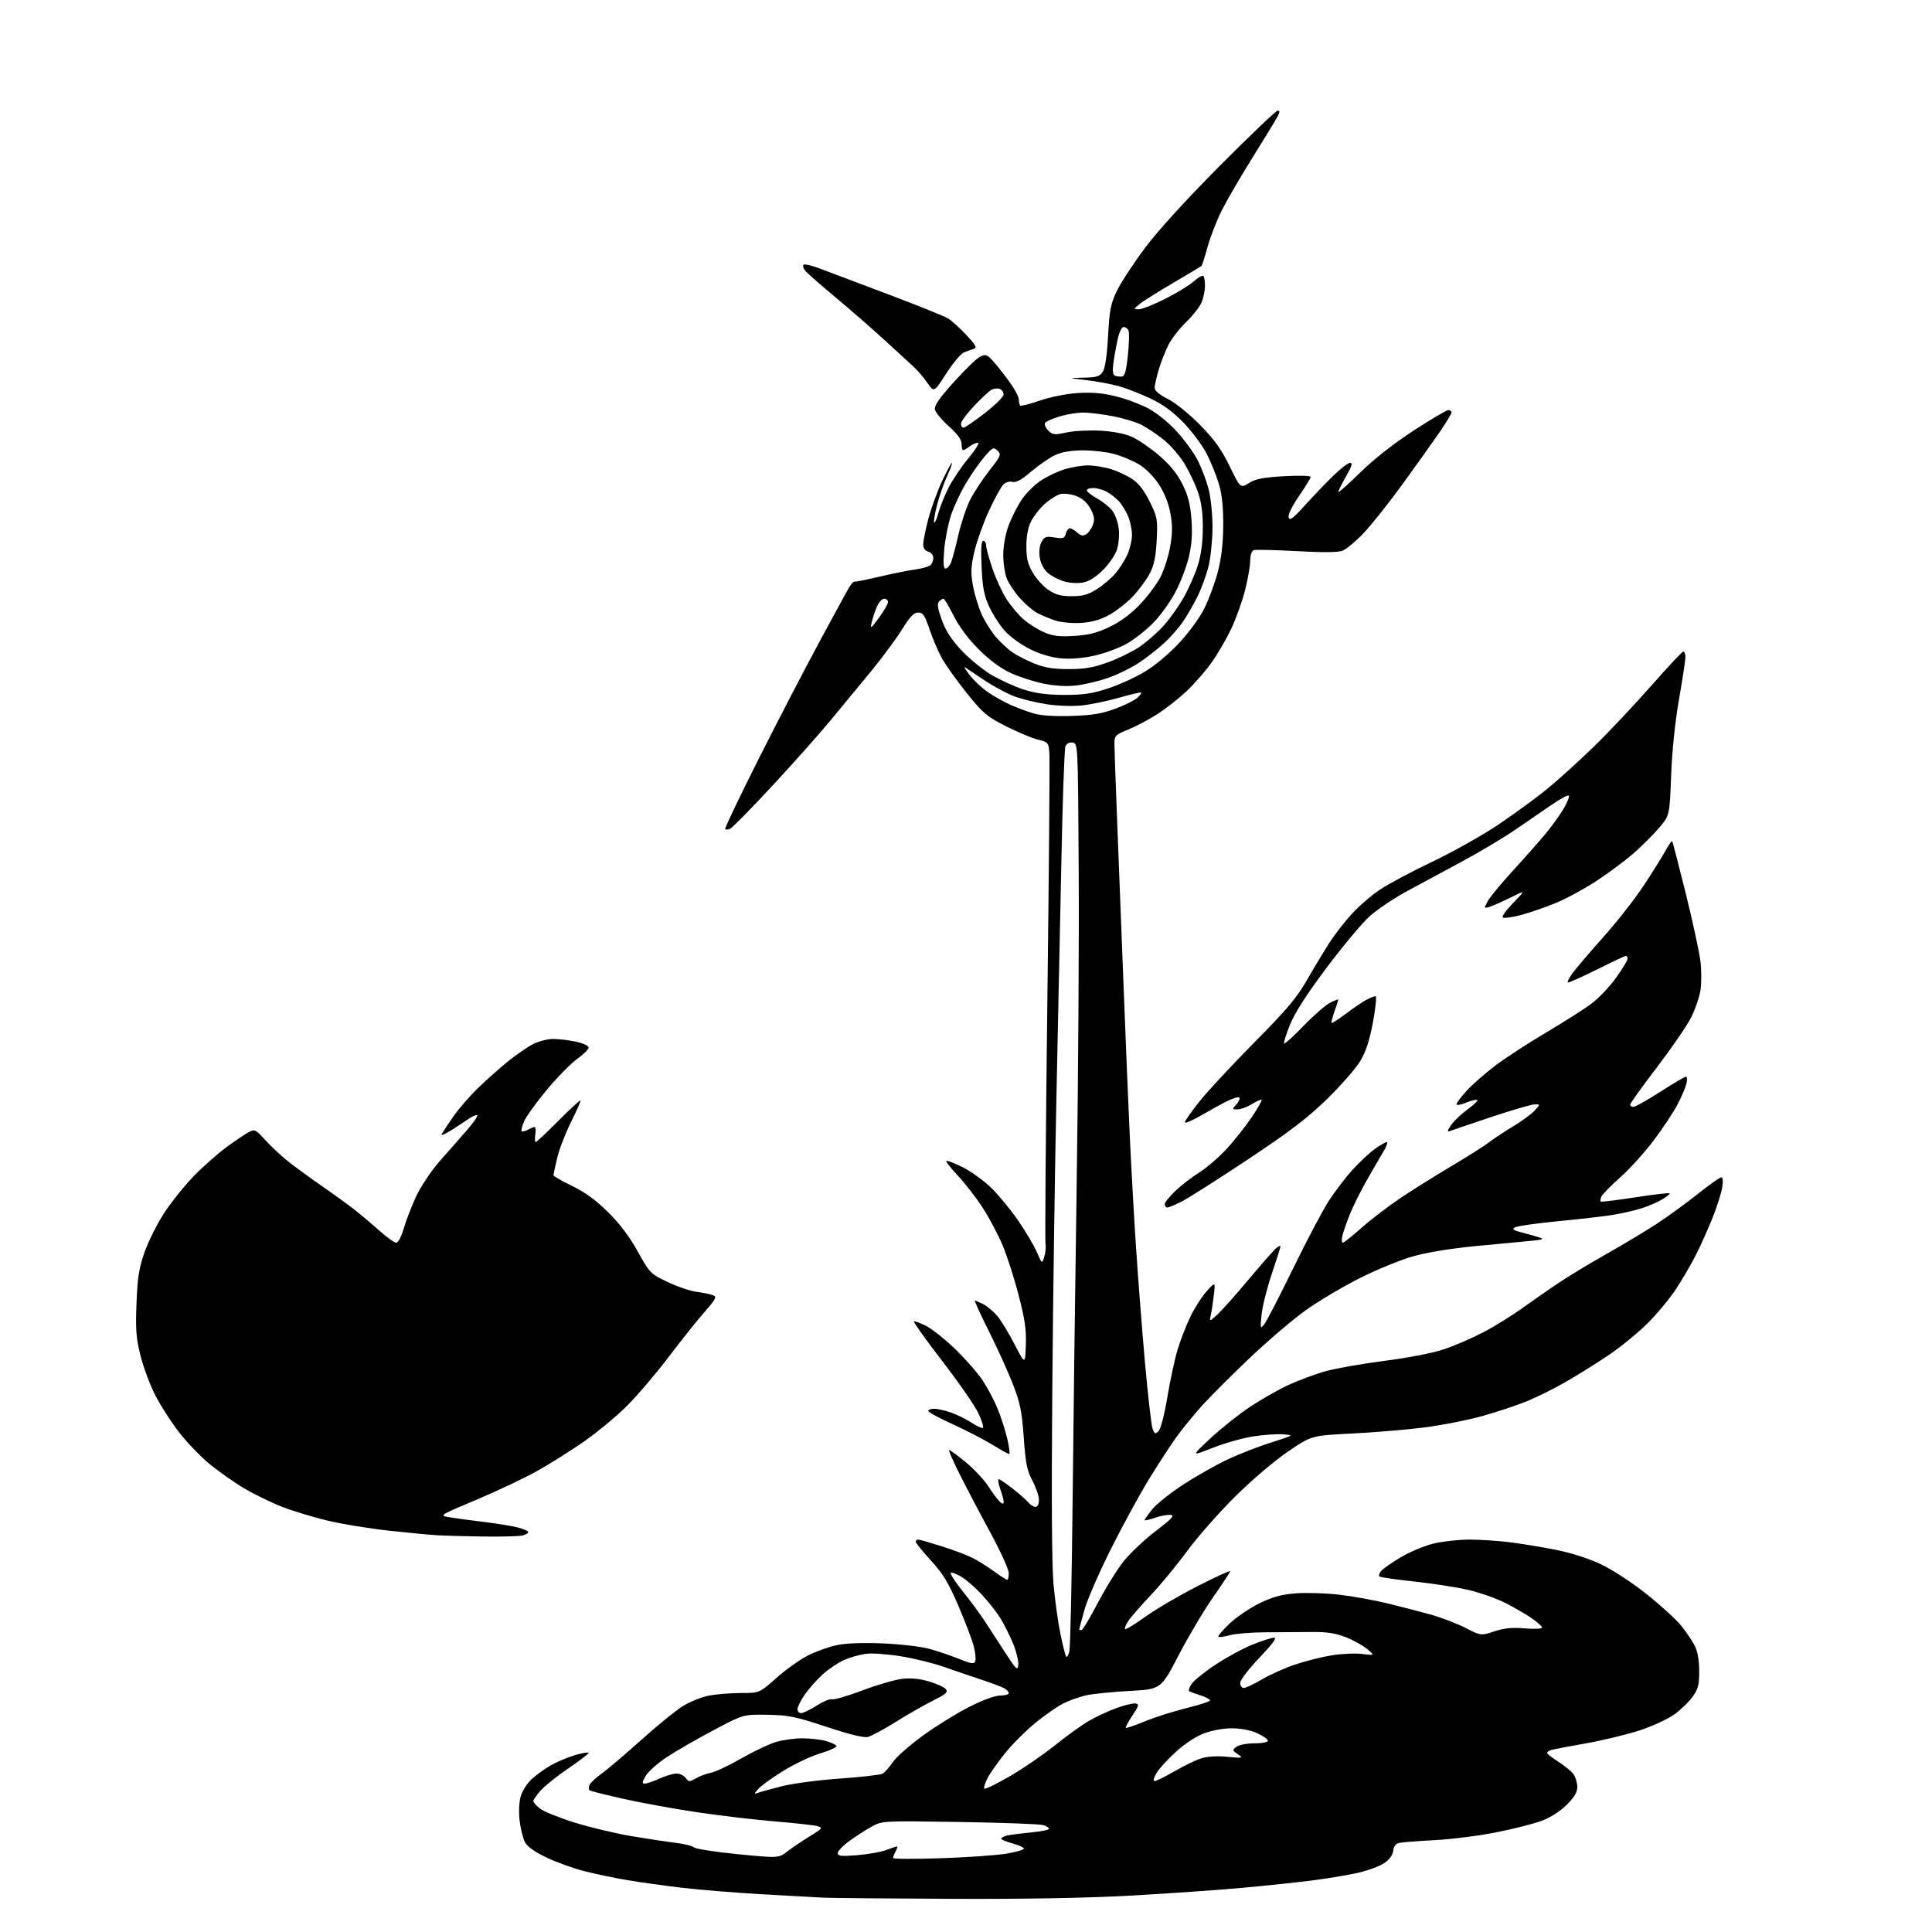 <?xml version="1.0" encoding="UTF-8" standalone="no"?>
<svg 
  version="1.1" 
  xmlns="http://www.w3.org/2000/svg" 
  xmlns:xlink="http://www.w3.org/1999/xlink" 
  xmlns:svg="http://www.w3.org/2000/svg"
  xmlns:rdf="http://www.w3.org/1999/02/22-rdf-syntax-ns#"
  xmlns:cc="http://creativecommons.org/ns#"
  xmlns:dc="http://purl.org/dc/elements/1.1/"
  viewBox="0 0 768 768"
  width="768"
  height="768"
>
<style>svg {background-color: white; }</style>"
<path stroke="none" fill="black" fill-rule="evenodd" d="M378.00,754.81C352.98,754.71 330.02,754.50 327.00,754.34C323.98,754.18 312.95,753.57 302.50,752.97C292.05,752.37 277.88,751.22 271.00,750.40C264.12,749.59 254.45,748.24 249.50,747.40C244.55,746.57 236.90,744.98 232.50,743.87C228.10,742.77 221.24,740.30 217.26,738.40C212.40,736.07 209.56,734.04 208.64,732.22C207.88,730.72 206.94,726.95 206.57,723.83C206.18,720.64 206.33,716.48 206.92,714.30C207.49,712.17 209.43,709.04 211.23,707.35C213.03,705.65 216.53,703.12 219.00,701.72C221.47,700.32 225.86,698.48 228.75,697.64C231.64,696.80 233.99,696.42 233.98,696.80C233.97,697.19 230.32,699.98 225.87,703.00C221.42,706.02 216.48,709.98 214.89,711.78C213.30,713.59 212.00,715.47 212.00,715.96C212.00,716.45 213.20,717.80 214.66,718.95C216.13,720.10 222.32,722.60 228.41,724.50C234.51,726.40 244.68,728.82 251.00,729.89C257.32,730.96 265.20,732.15 268.50,732.54C271.80,732.93 275.13,733.75 275.89,734.37C276.66,734.99 284.53,736.21 293.39,737.08C309.50,738.65 309.50,738.65 313.00,735.96C314.93,734.47 318.94,731.77 321.92,729.94C327.01,726.82 327.19,726.57 324.92,725.92C323.59,725.54 316.08,724.70 308.24,724.06C300.40,723.41 286.62,721.80 277.62,720.47C268.62,719.15 255.32,716.74 248.05,715.12C240.79,713.51 234.61,711.94 234.30,711.64C234.00,711.33 234.01,710.41 234.33,709.58C234.65,708.76 236.84,706.69 239.20,704.99C241.57,703.29 248.61,697.31 254.85,691.70C261.09,686.09 268.52,680.04 271.35,678.26C274.18,676.49 278.92,674.57 281.89,674.01C284.85,673.46 290.57,673.00 294.59,673.00C301.90,673.00 301.90,673.00 308.70,666.96C312.44,663.64 318.10,659.61 321.28,658.02C324.46,656.43 329.63,654.59 332.78,653.94C336.38,653.19 343.13,652.95 351.00,653.28C357.88,653.57 366.17,654.55 369.44,655.44C372.70,656.34 378.02,658.14 381.25,659.45C386.11,661.41 387.23,661.57 387.68,660.39C387.98,659.61 387.72,656.94 387.10,654.47C386.47,651.99 383.73,644.77 381.00,638.41C376.99,629.06 374.90,625.60 370.02,620.28C366.71,616.67 364.00,613.33 364.00,612.86C364.00,612.38 364.43,612.00 364.95,612.00C365.47,612.00 369.63,613.18 374.20,614.62C378.76,616.05 384.30,618.14 386.50,619.24C388.70,620.35 392.59,622.77 395.13,624.63C397.68,626.48 400.05,628.00 400.38,628.00C400.72,628.00 401.00,626.80 401.00,625.34C401.00,623.88 397.67,616.57 393.61,609.09C389.55,601.62 384.12,591.29 381.55,586.15C378.98,581.00 377.04,576.63 377.24,576.43C377.43,576.23 380.36,578.33 383.73,581.10C387.11,583.86 391.28,588.31 392.99,590.99C394.71,593.66 396.76,596.39 397.55,597.05C398.70,597.99 398.99,597.96 398.96,596.87C398.93,596.12 398.31,593.81 397.57,591.75C396.84,589.69 396.59,588.00 397.03,588.00C397.46,588.00 400.00,589.73 402.66,591.83C405.32,593.94 408.12,596.42 408.87,597.33C409.63,598.25 410.86,599.00 411.62,599.00C412.46,599.00 413.00,597.92 413.00,596.24C413.00,594.73 411.84,591.30 410.42,588.63C408.26,584.58 407.69,581.74 406.96,571.46C406.23,561.13 405.54,557.73 402.68,550.32C400.80,545.47 396.50,535.99 393.13,529.25C389.75,522.51 387.24,517.00 387.54,517.00C387.85,517.00 389.37,517.66 390.93,518.46C392.49,519.27 394.97,521.37 396.45,523.12C397.93,524.88 401.02,529.96 403.32,534.41C407.50,542.50 407.50,542.50 407.79,534.76C408.02,528.62 407.42,524.47 404.90,514.76C403.15,508.02 400.28,499.10 398.53,494.95C396.78,490.79 393.22,484.10 390.62,480.07C388.01,476.05 383.59,470.33 380.79,467.37C377.98,464.40 375.91,461.76 376.18,461.49C376.45,461.22 379.42,462.37 382.77,464.04C386.13,465.72 391.27,469.45 394.19,472.34C397.11,475.22 401.86,481.01 404.75,485.20C407.63,489.39 410.95,494.99 412.12,497.66C414.25,502.50 414.25,502.50 415.14,499.50C415.63,497.85 415.83,495.60 415.60,494.50C415.37,493.40 415.70,450.04 416.34,398.16C416.98,346.27 417.34,301.83 417.15,299.42C416.81,295.18 416.65,294.99 412.65,294.03C410.37,293.48 404.68,291.10 400.00,288.75C392.29,284.85 390.83,283.63 384.28,275.48C380.31,270.54 375.85,264.28 374.37,261.56C372.88,258.84 370.67,253.66 369.46,250.06C367.61,244.57 366.88,243.50 364.99,243.50C363.28,243.50 361.72,245.13 358.61,250.14C356.35,253.80 350.90,261.18 346.50,266.54C342.10,271.90 334.73,280.84 330.13,286.39C325.53,291.95 314.98,303.80 306.70,312.71C298.41,321.63 290.98,329.18 290.17,329.49C289.37,329.80 288.51,329.84 288.26,329.59C288.00,329.34 293.74,317.29 301.01,302.81C308.28,288.34 319.19,267.27 325.27,256.00C331.35,244.72 336.93,234.49 337.68,233.26C338.43,232.02 339.37,231.10 339.77,231.20C340.17,231.30 344.55,230.43 349.50,229.26C354.45,228.09 360.75,226.82 363.50,226.44C366.25,226.06 369.06,225.30 369.75,224.75C370.44,224.20 371.00,222.87 371.00,221.78C371.00,220.65 370.15,219.59 369.00,219.29C367.70,218.95 367.00,217.93 367.00,216.36C367.00,215.04 367.92,210.48 369.04,206.23C370.17,201.98 372.62,195.24 374.49,191.25C376.37,187.26 378.12,184.00 378.40,184.00C378.67,184.00 377.81,186.36 376.49,189.25C375.17,192.14 373.35,197.35 372.46,200.84C371.57,204.32 371.07,207.40 371.35,207.69C371.64,207.97 372.39,206.26 373.03,203.88C373.67,201.50 375.49,196.99 377.07,193.86C378.65,190.74 382.22,185.44 385.01,182.09C387.79,178.74 389.47,176.00 388.73,176.00C387.99,176.00 386.51,176.66 385.44,177.47C384.37,178.28 383.22,178.95 382.88,178.97C382.53,178.99 382.25,177.88 382.25,176.52C382.25,174.80 380.70,172.64 377.25,169.53C374.49,167.06 371.99,164.09 371.69,162.93C371.27,161.32 373.02,158.73 379.21,151.83C383.64,146.88 388.39,142.32 389.75,141.70C391.98,140.69 392.53,140.93 395.36,144.23C397.09,146.24 399.96,149.95 401.75,152.46C403.54,154.98 405.00,157.85 405.00,158.85C405.00,159.85 405.25,160.91 405.55,161.22C405.85,161.52 409.32,160.64 413.26,159.27C417.30,157.87 423.82,156.55 428.19,156.25C433.71,155.87 438.05,156.22 443.23,157.46C447.23,158.42 453.12,160.59 456.33,162.28C459.78,164.11 464.46,167.89 467.83,171.57C470.95,174.98 474.71,180.19 476.20,183.14C477.68,186.09 479.60,191.18 480.45,194.46C481.31,197.75 481.99,204.47 481.99,209.46C481.98,214.43 481.30,221.34 480.48,224.81C479.66,228.28 477.67,233.79 476.06,237.05C474.44,240.30 471.79,244.90 470.17,247.26C468.54,249.62 465.20,253.41 462.73,255.68C460.26,257.96 455.77,261.46 452.76,263.46C449.75,265.46 444.20,268.17 440.43,269.49C436.65,270.81 430.85,272.17 427.53,272.52C423.68,272.93 418.97,272.62 414.50,271.68C410.65,270.87 404.80,268.95 401.50,267.40C397.67,265.61 393.14,262.23 388.98,258.05C384.88,253.94 381.20,248.99 379.08,244.75C377.22,241.04 375.41,238.00 375.05,238.00C374.69,238.00 373.90,238.50 373.28,239.12C372.46,239.94 372.74,241.84 374.33,246.33C375.87,250.65 378.14,254.19 382.13,258.46C385.23,261.78 390.63,266.20 394.13,268.28C397.63,270.35 403.43,272.99 407.00,274.13C411.64,275.61 416.22,276.21 423.00,276.24C430.53,276.26 434.12,275.74 440.28,273.73C444.56,272.34 451.14,269.36 454.90,267.13C458.93,264.73 464.60,260.01 468.69,255.63C472.72,251.30 476.97,245.47 478.83,241.69C480.59,238.11 482.96,231.66 484.10,227.34C485.52,221.96 486.19,216.20 486.25,209.00C486.30,201.74 485.78,196.66 484.58,192.55C483.62,189.28 481.46,183.90 479.79,180.59C478.12,177.28 474.01,171.71 470.65,168.21C466.35,163.74 462.47,160.86 457.52,158.51C453.66,156.66 448.02,154.44 444.98,153.57C441.94,152.70 436.09,151.60 431.98,151.13C424.50,150.26 424.50,150.26 430.73,150.13C436.01,150.02 437.17,149.66 438.39,147.75C439.31,146.31 440.06,141.20 440.48,133.50C441.05,123.06 441.52,120.72 444.05,115.50C445.66,112.20 450.67,104.55 455.20,98.50C460.34,91.63 471.54,79.34 485.05,65.75C496.95,53.79 507.22,44.00 507.88,44.00C508.80,44.00 508.80,44.51 507.89,46.25C507.24,47.49 502.79,54.80 497.98,62.50C493.18,70.20 487.63,79.73 485.65,83.68C483.67,87.63 481.15,94.10 480.05,98.07C478.95,102.04 477.87,105.46 477.65,105.68C477.43,105.90 472.36,108.95 466.38,112.45C460.39,115.95 454.38,119.74 453.00,120.87C450.58,122.86 450.57,122.93 452.63,122.96C453.81,122.98 458.46,121.15 462.97,118.90C467.48,116.64 472.64,113.50 474.44,111.92C476.24,110.34 478.00,109.34 478.36,109.69C478.71,110.04 479.00,111.85 479.00,113.70C479.00,115.55 478.38,118.51 477.61,120.28C476.85,122.05 474.11,125.53 471.53,128.00C468.95,130.47 465.79,134.53 464.53,137.00C463.26,139.47 461.50,143.94 460.61,146.93C459.73,149.92 459.00,153.17 459.00,154.16C459.00,155.34 460.84,156.89 464.25,158.61C467.26,160.13 472.69,164.50 477.00,168.88C482.76,174.74 485.49,178.55 488.79,185.31C493.08,194.11 493.08,194.11 496.49,192.00C499.17,190.35 502.19,189.76 510.45,189.30C516.37,188.96 521.00,189.09 521.00,189.59C521.00,190.07 518.93,193.47 516.41,197.13C513.67,201.11 511.99,204.54 512.26,205.65C512.61,207.13 513.86,206.22 518.60,201.01C521.84,197.44 526.90,192.15 529.84,189.26C532.78,186.37 535.85,184.00 536.66,184.00C537.78,184.00 537.38,185.34 535.07,189.37C533.38,192.33 532.00,195.11 532.00,195.55C532.00,196.00 535.94,192.51 540.75,187.80C546.26,182.41 554.12,176.24 562.00,171.12C568.87,166.65 575.06,163.00 575.75,163.00C576.44,163.00 577.00,163.42 577.00,163.94C577.00,164.45 574.90,167.94 572.34,171.69C569.77,175.43 563.14,184.75 557.59,192.38C552.04,200.02 544.97,208.90 541.89,212.11C538.80,215.32 535.08,218.40 533.62,218.95C531.90,219.61 525.55,219.65 515.30,219.08C506.68,218.60 499.04,218.43 498.31,218.71C497.57,219.00 496.99,220.78 496.98,222.86C496.98,224.86 496.07,230.10 494.96,234.50C493.86,238.90 491.38,245.84 489.45,249.91C487.52,253.99 483.99,260.06 481.59,263.41C479.20,266.76 474.76,271.84 471.74,274.70C468.71,277.55 463.51,281.65 460.18,283.80C456.86,285.95 451.63,288.73 448.57,289.97C443.41,292.07 443.00,292.47 443.00,295.50C443.00,297.30 443.44,309.96 443.98,323.64C444.52,337.31 445.64,366.27 446.48,388.00C447.31,409.73 448.46,437.62 449.03,450.00C449.59,462.38 450.72,482.62 451.53,495.00C452.34,507.38 453.96,528.30 455.13,541.50C456.31,554.70 457.67,566.59 458.17,567.92C458.98,570.06 459.26,570.17 460.56,568.87C461.40,568.03 462.90,562.24 464.03,555.44C465.12,548.87 466.95,540.37 468.10,536.54C469.25,532.71 471.57,526.73 473.27,523.25C474.97,519.77 477.88,515.25 479.74,513.21C483.13,509.50 483.13,509.50 482.56,514.50C482.24,517.25 481.71,520.85 481.36,522.50C480.74,525.50 480.74,525.50 483.99,522.50C485.77,520.85 491.38,514.55 496.45,508.50C501.51,502.45 506.41,496.88 507.33,496.13C508.25,495.37 509.00,495.08 509.00,495.47C509.00,495.87 507.46,500.76 505.57,506.34C503.68,511.93 501.86,519.20 501.51,522.50C500.92,528.15 500.98,528.38 502.52,526.50C503.42,525.40 508.59,515.40 514.01,504.27C519.44,493.14 525.86,480.99 528.28,477.27C530.70,473.55 534.89,468.06 537.59,465.08C540.29,462.09 544.25,458.38 546.40,456.83C548.54,455.27 550.73,454.00 551.25,454.00C551.77,454.00 551.18,455.69 549.94,457.75C548.70,459.81 545.69,465.02 543.24,469.32C540.80,473.62 537.78,479.69 536.54,482.82C535.29,485.94 533.97,489.74 533.62,491.25C533.26,492.76 533.33,494.00 533.77,494.00C534.21,494.00 537.63,491.29 541.37,487.97C545.10,484.66 552.06,479.34 556.83,476.15C561.60,472.97 570.67,467.29 577.00,463.54C583.33,459.78 590.08,455.50 592.00,454.03C593.92,452.55 598.20,449.73 601.50,447.75C604.80,445.77 608.59,443.00 609.93,441.58C612.35,439.00 612.35,439.00 610.10,439.00C608.86,439.00 601.02,441.28 592.67,444.07C584.33,446.86 576.86,449.40 576.08,449.71C575.20,450.07 575.49,449.11 576.88,447.17C578.10,445.45 581.14,442.59 583.63,440.80C586.12,439.01 587.71,437.40 587.17,437.22C586.63,437.04 584.57,437.57 582.59,438.40C580.62,439.22 579.00,439.46 579.00,438.93C579.00,438.39 580.87,435.93 583.15,433.45C585.43,430.98 590.62,426.45 594.67,423.40C598.73,420.35 607.77,414.47 614.77,410.34C621.77,406.20 629.84,401.07 632.69,398.92C635.55,396.78 639.93,392.15 642.44,388.64C644.95,385.12 647.00,381.74 647.00,381.12C647.00,380.51 646.66,380.01 646.25,380.02C645.84,380.04 640.58,382.50 634.57,385.51C628.55,388.51 623.44,390.77 623.21,390.54C622.97,390.31 623.80,388.68 625.06,386.92C626.31,385.17 631.79,378.73 637.25,372.62C642.71,366.50 649.99,357.23 653.42,352.00C656.86,346.77 660.73,340.59 662.01,338.26C663.30,335.93 664.51,334.18 664.71,334.37C664.90,334.56 667.31,343.84 670.07,354.99C672.83,366.14 675.46,378.26 675.93,381.93C676.39,385.60 676.40,390.89 675.96,393.67C675.52,396.46 673.81,401.38 672.16,404.62C670.52,407.85 664.40,416.74 658.58,424.37C652.76,431.99 648.00,438.63 648.00,439.12C648.00,439.60 648.59,440.00 649.32,440.00C650.05,440.00 654.85,437.30 660.00,434.00C665.15,430.70 669.74,428.00 670.20,428.00C670.66,428.00 670.75,429.24 670.39,430.75C670.04,432.26 668.44,435.99 666.85,439.03C665.26,442.07 661.03,448.46 657.45,453.23C653.87,458.00 647.84,464.66 644.05,468.03C640.26,471.40 636.88,474.86 636.55,475.72C636.22,476.58 636.11,477.45 636.31,477.65C636.51,477.84 642.66,477.09 649.97,475.97C657.28,474.85 663.45,474.12 663.68,474.35C663.92,474.58 662.62,475.67 660.80,476.76C658.99,477.86 655.25,479.47 652.50,480.34C649.75,481.21 644.58,482.39 641.00,482.96C637.42,483.53 627.62,484.66 619.21,485.47C610.80,486.28 603.17,487.36 602.25,487.88C600.92,488.62 601.48,489.04 605.04,489.96C607.49,490.59 610.62,491.47 612.00,491.92C614.00,492.57 613.19,492.85 608.00,493.31C604.42,493.63 594.52,494.57 586.00,495.40C576.52,496.31 567.01,497.89 561.50,499.47C556.55,500.88 547.07,504.78 540.43,508.13C533.79,511.48 524.24,517.15 519.21,520.72C514.18,524.30 504.23,532.76 497.11,539.51C489.98,546.27 481.37,554.86 477.97,558.61C474.58,562.36 469.83,568.18 467.43,571.54C465.03,574.90 460.14,582.44 456.56,588.29C452.97,594.15 446.23,606.53 441.57,615.80C436.91,625.08 432.18,636.00 431.05,640.06C429.92,644.13 429.00,647.58 429.00,647.73C429.00,647.88 429.40,648.00 429.88,648.00C430.37,648.00 433.31,643.12 436.42,637.15C439.54,631.18 444.20,623.68 446.79,620.47C449.38,617.27 455.09,611.91 459.48,608.57C465.75,603.80 467.01,602.44 465.39,602.20C464.25,602.04 461.44,602.55 459.16,603.33C456.87,604.12 455.00,604.55 455.00,604.28C455.00,604.01 456.35,602.08 458.01,599.99C459.66,597.91 465.32,593.41 470.58,590.00C475.84,586.59 483.83,582.09 488.33,579.99C492.82,577.90 500.55,574.90 505.50,573.34C514.50,570.50 514.50,570.50 510.00,570.17C507.52,569.98 502.12,570.37 498.00,571.02C493.88,571.67 486.68,573.72 482.00,575.57C473.50,578.92 473.50,578.92 481.00,571.91C485.12,568.05 492.15,562.44 496.62,559.44C501.08,556.44 508.09,552.44 512.18,550.55C516.28,548.66 522.98,546.18 527.07,545.05C531.16,543.91 541.70,542.07 550.49,540.94C559.79,539.75 569.62,537.83 573.98,536.37C578.10,534.99 585.05,532.00 589.42,529.72C593.79,527.45 600.77,523.14 604.93,520.16C609.09,517.17 615.65,512.61 619.50,510.02C623.35,507.43 631.90,502.26 638.50,498.53C645.10,494.80 654.10,489.40 658.50,486.53C662.90,483.66 670.25,478.32 674.84,474.66C679.43,471.00 683.65,468.00 684.22,468.00C684.87,468.00 685.02,469.50 684.61,472.01C684.26,474.21 682.59,479.50 680.90,483.76C679.21,488.02 676.25,494.65 674.32,498.50C672.39,502.35 668.73,508.65 666.18,512.50C663.63,516.35 658.47,522.55 654.70,526.27C650.94,530.00 643.95,535.66 639.18,538.87C634.41,542.07 626.87,546.77 622.44,549.32C618.00,551.87 611.10,555.31 607.09,556.96C603.08,558.61 595.01,561.30 589.15,562.92C583.29,564.55 572.88,566.59 566.00,567.46C559.12,568.33 546.26,569.41 537.42,569.85C521.34,570.66 521.34,570.66 511.92,577.07C506.55,580.73 497.52,588.43 490.90,594.99C484.52,601.32 476.00,611.00 471.97,616.50C467.94,622.00 461.39,629.94 457.42,634.14C453.44,638.34 449.41,642.97 448.46,644.42C447.51,645.87 446.96,647.29 447.24,647.58C447.52,647.86 451.19,645.63 455.38,642.62C459.58,639.60 468.86,634.17 476.01,630.53C483.15,626.90 489.00,624.22 489.00,624.58C489.00,624.93 485.97,629.56 482.27,634.86C478.56,640.16 472.37,650.58 468.52,658.00C461.50,671.50 461.50,671.50 449.00,672.17C442.12,672.54 434.32,673.34 431.66,673.94C429.00,674.55 424.95,675.99 422.66,677.15C420.37,678.30 415.40,681.77 411.61,684.85C407.82,687.94 402.36,693.40 399.48,696.98C396.61,700.57 393.49,704.99 392.57,706.82C391.64,708.64 391.02,710.52 391.19,710.99C391.36,711.46 395.90,709.29 401.27,706.17C406.65,703.05 414.75,697.51 419.27,693.86C423.80,690.21 429.81,685.86 432.63,684.21C435.45,682.55 440.46,680.21 443.77,679.00C447.08,677.80 450.54,676.97 451.46,677.16C452.90,677.45 452.71,678.15 450.13,681.98C448.48,684.44 447.29,686.63 447.51,686.84C447.72,687.06 451.18,685.88 455.20,684.23C459.21,682.59 466.66,680.22 471.75,678.97C476.84,677.72 481.00,676.35 481.00,675.93C481.00,675.50 479.31,674.61 477.25,673.95C475.19,673.28 473.17,672.55 472.76,672.32C472.35,672.09 472.75,670.78 473.64,669.42C474.53,668.07 478.91,664.55 483.38,661.60C487.85,658.66 494.50,655.07 498.17,653.63C501.84,652.18 505.61,651.00 506.55,651.00C507.68,651.00 505.64,653.75 500.63,658.99C496.30,663.52 493.00,667.85 493.00,668.99C493.00,670.10 493.64,671.00 494.43,671.00C495.21,671.00 498.48,669.45 501.68,667.56C504.88,665.66 510.88,662.99 515.00,661.62C519.13,660.24 525.65,658.61 529.50,658.00C533.35,657.38 538.75,657.15 541.50,657.48C546.50,658.09 546.50,658.09 543.50,655.54C541.85,654.13 538.02,652.01 535.00,650.82C530.87,649.20 527.50,648.68 521.50,648.75C517.10,648.80 508.93,648.85 503.33,648.86C497.74,648.87 491.28,649.38 488.98,650.00C486.68,650.62 484.58,650.91 484.31,650.64C484.03,650.37 485.99,648.06 488.66,645.50C491.32,642.95 496.65,639.31 500.50,637.42C505.83,634.80 509.29,633.84 515.00,633.39C519.12,633.06 526.85,633.29 532.17,633.89C537.48,634.50 546.26,636.07 551.67,637.40C557.07,638.72 564.88,640.75 569.00,641.90C573.12,643.06 579.25,645.41 582.60,647.13C588.71,650.26 588.71,650.26 594.01,648.50C597.96,647.19 601.06,646.88 606.16,647.31C609.94,647.63 613.00,647.48 613.00,646.99C613.00,646.50 611.09,644.78 608.75,643.18C606.41,641.58 601.68,638.85 598.23,637.11C594.79,635.37 588.26,633.09 583.73,632.03C579.21,630.97 569.52,629.46 562.21,628.68C554.91,627.90 548.66,626.99 548.32,626.66C547.99,626.32 548.30,625.34 549.03,624.47C549.75,623.60 553.30,621.13 556.92,618.99C560.54,616.84 566.42,614.40 570.00,613.56C573.58,612.72 579.89,612.02 584.03,612.01C588.17,612.01 595.37,612.47 600.03,613.05C604.69,613.62 613.00,614.99 618.50,616.08C624.66,617.31 631.57,619.53 636.50,621.87C641.02,624.02 648.88,629.17 654.58,633.71C660.12,638.12 666.25,643.71 668.20,646.12C670.15,648.53 672.58,652.08 673.58,654.00C674.80,656.33 675.43,659.71 675.46,664.12C675.49,669.72 675.09,671.31 672.84,674.48C671.38,676.54 668.02,679.76 665.39,681.63C662.76,683.50 656.43,686.37 651.33,688.00C646.24,689.64 636.76,691.90 630.28,693.04C623.80,694.18 617.71,695.34 616.75,695.62C615.79,695.90 615.00,696.44 615.00,696.82C615.00,697.19 617.03,698.78 619.52,700.35C622.00,701.92 624.70,704.16 625.51,705.32C626.33,706.49 627.00,708.75 627.00,710.35C627.00,712.45 625.81,714.45 622.75,717.48C620.15,720.07 616.29,722.52 612.80,723.82C609.67,724.98 601.57,727.04 594.80,728.38C588.04,729.73 577.10,731.12 570.50,731.47C563.90,731.82 557.52,732.31 556.32,732.56C554.83,732.86 554.03,733.87 553.82,735.72C553.61,737.47 552.32,739.23 550.21,740.65C548.39,741.86 543.71,743.59 539.80,744.48C535.88,745.37 527.69,746.73 521.59,747.51C515.49,748.29 502.85,749.62 493.50,750.47C484.15,751.32 464.57,752.68 450.00,753.51C432.46,754.49 408.11,754.94 378.00,754.81zM373.90,738.68C384.29,738.34 395.99,737.52 399.90,736.88C403.80,736.23 407.00,735.32 407.00,734.85C407.00,734.38 404.98,733.45 402.50,732.79C400.02,732.13 398.00,731.28 398.00,730.90C398.00,730.52 399.01,729.97 400.25,729.67C401.49,729.37 405.76,728.82 409.75,728.44C413.74,728.05 417.00,727.40 417.00,726.99C417.00,726.57 415.99,725.90 414.75,725.50C413.51,725.09 398.60,724.54 381.61,724.27C350.96,723.79 350.70,723.80 346.61,726.05C344.35,727.29 340.36,729.85 337.75,731.74C335.14,733.63 333.00,735.83 333.00,736.63C333.00,737.83 334.35,737.98 340.75,737.46C345.01,737.12 350.20,736.20 352.27,735.42C354.34,734.64 356.27,734.00 356.56,734.00C356.84,734.00 356.60,734.87 356.04,735.93C355.47,737.00 355.00,738.19 355.00,738.59C355.00,738.99 363.50,739.03 373.90,738.68zM301.33,712.67C302.33,712.30 306.61,711.12 310.83,710.05C315.05,708.97 325.44,707.60 333.91,707.00C342.39,706.41 350.01,705.54 350.84,705.07C351.67,704.61 353.51,702.53 354.93,700.46C356.34,698.39 361.77,693.60 367.00,689.83C372.23,686.05 380.48,680.94 385.35,678.48C390.67,675.79 395.56,674.00 397.60,674.00C399.47,674.00 401.00,673.57 401.00,673.04C401.00,672.50 400.15,671.61 399.11,671.06C398.06,670.50 393.90,668.95 389.86,667.61C385.81,666.27 379.16,664.00 375.08,662.56C370.99,661.12 363.34,659.25 358.08,658.39C352.81,657.53 346.55,657.09 344.16,657.41C341.77,657.73 337.89,658.84 335.54,659.88C333.18,660.92 329.36,663.49 327.04,665.58C324.73,667.67 321.52,671.29 319.92,673.62C318.31,675.95 317.00,678.57 317.00,679.43C317.00,680.29 317.66,681.00 318.47,681.00C319.27,681.00 322.07,679.64 324.69,677.98C327.31,676.32 330.06,675.19 330.80,675.48C331.54,675.76 336.94,674.19 342.80,671.98C348.66,669.77 355.75,667.69 358.56,667.36C361.94,666.97 365.55,667.31 369.21,668.37C372.25,669.26 375.28,670.64 375.95,671.44C376.96,672.65 376.11,673.41 370.83,676.05C367.35,677.79 360.68,681.61 356.00,684.53C351.32,687.46 346.38,690.12 345.00,690.46C343.36,690.86 337.67,689.47 328.50,686.43C316.12,682.33 313.40,681.78 305.00,681.65C295.50,681.50 295.50,681.50 283.50,687.86C276.90,691.36 268.57,696.17 265.00,698.53C261.43,700.90 257.69,704.22 256.69,705.92C255.21,708.44 255.15,709.00 256.33,709.00C257.13,709.00 259.74,708.11 262.14,707.02C264.54,705.93 267.58,705.03 268.89,705.02C270.20,705.01 271.86,705.79 272.57,706.75C273.76,708.38 274.05,708.39 276.68,706.89C278.23,706.00 280.92,705.01 282.66,704.68C284.41,704.35 289.81,701.80 294.66,699.01C299.52,696.22 305.72,693.28 308.43,692.47C311.14,691.66 315.87,691.00 318.93,691.01C321.99,691.01 326.17,691.48 328.21,692.04C330.26,692.61 332.18,693.48 332.49,693.99C332.80,694.49 330.01,695.81 326.28,696.92C322.55,698.03 315.90,701.16 311.49,703.87C307.09,706.58 302.59,709.82 301.49,711.07C299.67,713.15 299.66,713.28 301.33,712.67zM459.02,708.00C459.64,708.00 463.15,706.26 466.83,704.13C470.50,702.01 475.26,699.70 477.41,699.00C479.90,698.20 483.68,697.96 487.85,698.35C494.12,698.94 494.29,698.89 492.05,697.32C489.82,695.76 489.79,695.62 491.55,694.34C492.56,693.60 495.77,693.00 498.69,693.00C501.73,693.00 504.00,692.55 504.00,691.95C504.00,691.37 502.09,690.03 499.75,688.97C497.17,687.80 493.25,687.04 489.79,687.02C486.46,687.01 481.83,687.84 478.69,689.01C475.45,690.23 470.96,693.17 467.41,696.40C464.16,699.35 460.69,703.17 459.69,704.88C458.58,706.81 458.32,708.00 459.02,708.00zM404.79,661.87C404.97,660.42 404.04,656.59 402.73,653.37C401.41,650.14 399.09,645.51 397.55,643.08C396.01,640.64 392.72,636.48 390.23,633.82C387.75,631.16 384.20,628.05 382.35,626.91C380.51,625.77 378.55,624.98 378.01,625.17C377.47,625.35 379.55,628.65 382.64,632.50C385.73,636.35 389.72,641.75 391.51,644.50C393.30,647.25 396.95,652.88 399.62,657.00C403.95,663.69 404.50,664.22 404.79,661.87zM425.09,656.47C425.48,654.84 426.05,628.30 426.37,597.50C426.68,566.70 427.42,508.88 428.02,469.00C428.62,429.12 428.97,373.77 428.80,346.00C428.50,295.50 428.50,295.50 426.38,295.20C425.07,295.01 423.97,295.59 423.52,296.70C423.11,297.69 422.39,318.30 421.91,342.50C421.43,366.70 420.55,408.55 419.96,435.50C419.36,462.45 418.61,514.65 418.31,551.50C417.94,595.60 418.11,622.43 418.81,630.00C419.40,636.33 420.62,645.10 421.53,649.49C422.44,653.89 423.45,657.92 423.78,658.46C424.12,659.00 424.71,658.10 425.09,656.47zM192.50,610.80C185.35,610.71 177.03,610.48 174.00,610.31C170.97,610.13 162.20,609.29 154.50,608.45C146.80,607.61 135.91,605.83 130.30,604.49C124.69,603.16 116.59,600.71 112.30,599.05C108.01,597.39 101.12,594.04 97.00,591.60C92.88,589.16 86.52,584.66 82.88,581.61C79.24,578.56 73.77,572.79 70.73,568.78C67.68,564.78 63.56,558.27 61.57,554.33C59.57,550.38 57.00,543.45 55.86,538.91C54.11,531.99 53.85,528.65 54.26,518.08C54.66,507.80 55.25,504.08 57.47,497.73C58.97,493.46 62.46,486.49 65.23,482.24C68.00,478.00 73.24,471.44 76.88,467.67C80.52,463.90 86.42,458.67 90.00,456.04C93.58,453.42 97.60,450.69 98.95,449.99C101.23,448.80 101.67,449.02 105.45,453.19C107.68,455.66 111.75,459.46 114.50,461.65C117.25,463.84 123.33,468.28 128.00,471.51C132.68,474.74 138.53,478.98 141.00,480.93C143.47,482.87 147.90,486.61 150.83,489.23C153.76,491.85 156.77,494.00 157.51,494.00C158.29,494.00 159.56,491.58 160.52,488.25C161.44,485.09 163.66,479.35 165.46,475.50C167.27,471.65 171.39,465.48 174.62,461.78C177.85,458.09 182.70,452.57 185.39,449.51C188.08,446.45 190.02,443.69 189.70,443.37C189.38,443.04 187.85,443.67 186.31,444.75C184.76,445.83 181.54,447.94 179.14,449.44C176.74,450.94 175.13,451.56 175.56,450.83C176.00,450.10 178.03,447.02 180.09,444.00C182.14,440.98 186.67,435.75 190.16,432.38C193.65,429.01 199.10,424.18 202.29,421.63C205.47,419.09 209.84,416.10 212.00,415.00C214.16,413.90 217.72,413.00 219.91,413.00C222.11,413.00 226.17,413.49 228.95,414.08C231.74,414.68 234.00,415.72 234.00,416.41C234.00,417.10 231.94,419.14 229.43,420.95C226.91,422.75 221.45,428.32 217.29,433.31C213.13,438.31 209.09,443.93 208.31,445.81C207.52,447.68 207.10,449.43 207.36,449.69C207.62,449.95 208.74,449.68 209.85,449.08C210.96,448.49 212.17,448.00 212.55,448.00C212.92,448.00 213.03,449.35 212.79,451.00C212.54,452.65 212.62,454.00 212.95,454.00C213.27,454.00 217.34,450.19 221.97,445.53C226.60,440.87 230.56,437.23 230.76,437.43C230.96,437.63 229.29,441.44 227.05,445.90C224.81,450.36 222.31,456.82 221.50,460.25C220.69,463.69 220.02,466.81 220.01,467.18C220.01,467.55 223.30,469.45 227.34,471.39C232.40,473.83 236.83,477.03 241.59,481.71C246.24,486.28 250.12,491.40 253.45,497.38C258.28,506.07 258.54,506.34 265.33,509.59C269.15,511.42 274.35,513.19 276.89,513.52C279.42,513.85 282.34,514.46 283.38,514.86C285.04,515.51 284.67,516.26 280.04,521.55C277.17,524.82 270.73,532.90 265.73,539.50C260.73,546.10 253.23,554.88 249.07,559.02C244.91,563.15 237.22,569.50 232.00,573.13C226.78,576.75 218.45,581.99 213.50,584.76C208.55,587.54 197.75,592.65 189.50,596.12C174.58,602.40 174.52,602.44 178.50,603.12C180.70,603.49 186.78,604.31 192.00,604.95C197.22,605.58 203.41,606.58 205.75,607.17C208.09,607.76 210.00,608.58 210.00,609.00C210.00,609.42 208.99,610.04 207.75,610.37C206.51,610.70 199.65,610.90 192.50,610.80zM401.16,578.00C400.80,578.00 397.76,576.31 394.40,574.25C391.05,572.19 383.96,568.53 378.65,566.12C373.34,563.71 369.00,561.35 369.00,560.87C369.00,560.39 370.07,560.00 371.37,560.00C372.68,560.00 375.72,560.69 378.12,561.54C380.53,562.39 384.23,564.22 386.34,565.61C388.45,567.01 390.44,567.89 390.76,567.57C391.08,567.25 390.25,564.64 388.92,561.77C387.59,558.90 381.18,549.63 374.67,541.18C368.17,532.74 363.06,525.61 363.33,525.34C363.59,525.08 365.76,525.86 368.15,527.07C370.54,528.29 375.78,532.47 379.79,536.35C383.80,540.24 388.68,545.83 390.64,548.77C392.59,551.72 395.28,556.81 396.61,560.08C397.94,563.36 399.66,568.73 400.43,572.02C401.19,575.31 401.53,578.00 401.16,578.00zM464.03,480.00C463.46,480.00 463.00,479.42 463.00,478.71C463.00,478.00 464.91,475.60 467.25,473.38C469.59,471.16 473.85,467.87 476.72,466.08C479.59,464.29 484.46,460.11 487.53,456.79C490.61,453.47 495.11,447.79 497.53,444.18C499.96,440.57 501.75,437.42 501.52,437.19C501.29,436.96 499.57,437.72 497.68,438.89C495.80,440.05 493.23,441.00 491.98,441.00C489.75,441.00 489.74,440.95 491.51,438.99C492.50,437.89 493.01,436.68 492.64,436.31C492.26,435.93 490.05,436.58 487.73,437.76C485.40,438.93 480.69,441.52 477.25,443.51C473.81,445.49 471.00,446.67 471.00,446.12C471.00,445.58 473.62,441.84 476.83,437.82C480.03,433.79 489.82,423.27 498.58,414.42C511.47,401.41 515.45,396.69 519.50,389.65C522.25,384.86 526.23,378.25 528.34,374.95C530.45,371.66 534.47,366.46 537.26,363.40C540.06,360.34 545.02,356.02 548.29,353.81C551.55,351.59 561.03,346.52 569.36,342.55C577.69,338.57 589.59,331.88 595.81,327.67C602.04,323.47 610.59,317.22 614.81,313.79C619.04,310.36 627.38,302.81 633.35,297.02C639.31,291.24 649.62,280.31 656.25,272.75C662.89,265.19 668.70,259.00 669.16,259.00C669.62,259.00 669.99,260.01 669.98,261.25C669.97,262.49 668.82,270.02 667.43,278.00C665.86,287.02 664.67,298.49 664.30,308.35C663.69,324.19 663.69,324.19 659.53,329.07C657.24,331.76 652.70,336.29 649.43,339.15C646.17,342.01 639.60,346.91 634.84,350.05C630.08,353.18 622.77,357.16 618.60,358.89C614.43,360.63 608.11,362.81 604.56,363.74C601.01,364.68 597.77,365.10 597.36,364.70C596.95,364.29 598.84,361.67 601.56,358.88C606.50,353.80 606.50,353.80 600.50,356.77C597.20,358.40 593.45,360.06 592.18,360.46C589.91,361.16 589.89,361.11 591.33,358.34C592.15,356.78 596.52,351.45 601.06,346.50C605.60,341.55 611.47,334.91 614.12,331.75C616.76,328.58 620.12,323.95 621.58,321.45C623.05,318.95 623.96,316.62 623.61,316.27C623.26,315.92 620.17,317.58 616.74,319.96C613.31,322.34 606.67,326.88 602.00,330.06C597.33,333.24 587.88,338.86 581.00,342.55C574.12,346.24 564.25,351.57 559.07,354.38C553.88,357.20 547.22,361.70 544.26,364.40C541.31,367.09 533.68,376.25 527.30,384.75C519.47,395.18 514.77,402.49 512.83,407.25C511.25,411.12 510.18,414.52 510.46,414.79C510.73,415.06 514.22,411.89 518.22,407.76C522.23,403.62 526.96,399.49 528.75,398.59C530.54,397.69 532.00,397.13 532.00,397.35C532.00,397.57 531.32,399.68 530.49,402.03C529.66,404.39 529.13,406.46 529.32,406.65C529.50,406.84 532.09,405.15 535.08,402.91C538.06,400.67 541.72,398.20 543.20,397.42C544.69,396.64 546.30,396.00 546.80,396.00C547.29,396.00 546.84,400.61 545.79,406.25C544.41,413.64 542.99,417.98 540.69,421.83C538.94,424.76 532.99,431.55 527.48,436.92C519.69,444.50 512.68,449.85 495.98,460.94C484.17,468.79 472.38,476.29 469.78,477.61C467.19,478.92 464.60,480.00 464.03,480.00zM426.00,284.60C434.18,284.34 438.00,283.71 443.31,281.74C447.05,280.35 450.99,278.41 452.06,277.44C453.14,276.47 453.84,275.51 453.64,275.31C453.43,275.10 449.49,276.02 444.88,277.34C440.27,278.67 433.57,280.05 430.00,280.43C426.31,280.81 420.26,280.60 416.00,279.94C411.88,279.30 406.11,277.88 403.18,276.79C400.26,275.70 394.86,272.79 391.18,270.32C387.51,267.85 384.08,265.56 383.57,265.24C383.06,264.92 383.92,266.34 385.49,268.40C387.06,270.46 390.31,273.49 392.71,275.14C395.10,276.79 399.19,279.08 401.78,280.23C404.38,281.38 408.52,282.91 411.00,283.63C413.86,284.47 419.32,284.82 426.00,284.60zM424.69,265.98C431.05,265.99 434.51,265.41 440.19,263.37C444.21,261.93 449.86,259.19 452.74,257.29C455.62,255.38 460.02,251.55 462.52,248.77C465.02,245.99 468.68,240.82 470.66,237.28C472.64,233.74 475.12,228.07 476.18,224.67C477.42,220.70 478.12,215.47 478.14,209.99C478.17,204.18 477.58,199.69 476.29,195.86C475.25,192.77 472.84,187.65 470.95,184.48C469.05,181.31 465.28,176.95 462.57,174.79C459.86,172.63 455.88,169.96 453.73,168.86C451.58,167.77 446.45,166.22 442.32,165.44C438.20,164.65 432.92,164.00 430.59,164.00C428.27,164.00 424.05,164.69 421.22,165.53C418.40,166.37 415.79,167.54 415.42,168.13C415.06,168.72 415.63,170.07 416.69,171.13C418.43,172.88 419.13,172.95 423.97,171.91C426.91,171.28 432.96,170.96 437.41,171.21C442.54,171.49 447.14,172.39 450.00,173.67C452.48,174.78 457.33,178.12 460.79,181.09C465.17,184.86 467.98,188.32 470.05,192.50C472.30,197.03 473.17,200.46 473.62,206.50C474.04,212.19 473.74,216.49 472.59,221.39C471.70,225.17 469.30,231.44 467.27,235.31C465.23,239.19 461.30,244.68 458.52,247.52C455.75,250.36 451.01,254.10 447.99,255.83C444.97,257.55 439.18,259.71 435.13,260.61C430.43,261.66 425.58,262.06 421.77,261.71C417.99,261.37 413.47,260.03 409.50,258.08C406.04,256.37 401.54,253.13 399.49,250.86C397.45,248.59 394.62,244.22 393.21,241.15C391.16,236.66 390.56,233.54 390.20,225.28C389.87,218.03 390.07,215.00 390.87,215.00C391.49,215.00 392.00,215.82 392.00,216.82C392.00,217.83 393.12,221.95 394.49,225.97C395.86,230.00 398.37,235.47 400.08,238.12C401.78,240.77 404.80,244.37 406.79,246.12C408.77,247.86 412.41,250.18 414.86,251.26C418.43,252.84 420.85,253.15 426.91,252.79C432.74,252.45 436.03,251.62 441.06,249.22C445.38,247.15 449.52,244.08 453.19,240.24C456.26,237.02 459.94,232.07 461.38,229.24C462.82,226.40 464.53,220.95 465.19,217.12C466.10,211.78 466.11,208.69 465.22,203.91C464.47,199.86 462.83,195.81 460.56,192.39C458.45,189.21 455.26,186.07 452.54,184.47C450.06,183.02 445.66,181.20 442.76,180.43C439.87,179.65 434.35,179.03 430.50,179.03C425.87,179.04 422.14,179.66 419.50,180.87C417.30,181.87 413.03,184.81 410.00,187.39C406.03,190.79 403.92,191.95 402.40,191.56C401.09,191.24 399.66,191.72 398.67,192.81C397.79,193.79 395.29,198.39 393.13,203.04C390.97,207.69 388.40,214.84 387.42,218.91C385.95,225.08 385.83,227.39 386.73,232.61C387.32,236.06 388.90,241.29 390.25,244.24C391.60,247.18 394.17,251.27 395.97,253.31C397.76,255.36 400.60,258.00 402.26,259.18C403.92,260.37 407.81,262.38 410.89,263.65C415.16,265.40 418.46,265.96 424.69,265.98zM349.40,245.57C351.38,242.86 353.00,240.05 353.00,239.32C353.00,238.60 352.30,238.00 351.45,238.00C350.60,238.00 349.28,239.49 348.52,241.31C347.76,243.12 346.83,245.94 346.47,247.56C345.87,250.16 346.21,249.93 349.40,245.57zM429.64,247.62C426.18,247.83 421.76,247.41 419.50,246.66C417.30,245.93 414.12,244.61 412.42,243.73C410.73,242.85 407.65,240.25 405.58,237.95C403.50,235.66 401.12,232.15 400.29,230.16C399.46,228.16 398.79,223.82 398.81,220.51C398.83,216.92 399.69,212.22 400.94,208.89C402.09,205.81 404.40,201.22 406.07,198.70C407.75,196.18 411.21,192.73 413.76,191.03C416.32,189.34 420.65,187.29 423.39,186.48C426.12,185.67 430.23,185.00 432.52,185.00C434.81,185.00 438.82,185.64 441.44,186.43C444.05,187.22 447.91,189.00 450.01,190.39C452.67,192.15 454.81,194.91 457.04,199.43C460.07,205.59 460.22,206.42 459.80,214.72C459.47,221.26 458.78,224.62 457.09,227.89C455.84,230.31 452.84,234.39 450.43,236.97C448.02,239.55 443.74,242.91 440.91,244.45C437.30,246.42 433.95,247.36 429.64,247.62zM426.04,237.00C430.44,237.00 432.55,236.40 436.07,234.17C438.53,232.61 441.84,229.80 443.42,227.92C445.01,226.04 447.13,222.70 448.13,220.50C449.14,218.30 449.97,214.80 449.98,212.72C449.99,210.64 449.30,207.27 448.45,205.23C447.60,203.19 445.91,200.47 444.70,199.17C443.49,197.87 441.28,196.18 439.80,195.40C438.31,194.63 435.95,194.00 434.55,194.00C433.15,194.00 432.00,194.42 432.00,194.93C432.00,195.43 433.87,196.90 436.16,198.18C438.45,199.45 441.20,201.69 442.27,203.14C443.34,204.59 444.45,207.79 444.73,210.27C445.01,212.74 444.67,216.46 443.99,218.54C443.30,220.61 440.82,224.24 438.46,226.59C435.63,229.42 432.92,231.11 430.49,231.57C428.41,231.96 425.11,231.75 422.92,231.09C420.78,230.45 417.88,228.93 416.48,227.71C414.95,226.38 413.69,223.98 413.33,221.70C412.95,219.36 413.22,216.95 414.02,215.46C415.17,213.32 415.79,213.10 419.22,213.65C422.63,214.20 423.19,214.01 423.67,212.14C423.98,210.96 424.71,210.00 425.29,210.00C425.87,210.00 427.19,210.77 428.23,211.71C429.66,213.00 430.53,213.16 431.81,212.35C432.74,211.77 433.94,210.07 434.47,208.57C435.23,206.45 435.01,205.06 433.47,202.21C432.15,199.78 430.27,198.10 427.79,197.16C425.75,196.39 422.95,196.05 421.56,196.40C420.17,196.74 417.43,198.44 415.46,200.17C413.49,201.90 411.01,205.02 409.94,207.12C408.64,209.67 408.00,212.96 408.00,217.12C408.00,221.96 408.56,224.28 410.53,227.65C411.93,230.03 414.73,233.11 416.77,234.49C419.62,236.43 421.73,237.00 426.04,237.00zM375.87,226.00C376.52,226.00 377.47,224.99 377.99,223.75C378.51,222.51 379.84,217.57 380.95,212.76C382.05,207.95 384.15,201.65 385.61,198.76C387.06,195.87 390.49,190.64 393.23,187.14C397.87,181.21 398.09,180.67 396.53,179.14C394.98,177.62 394.61,177.78 391.39,181.50C389.48,183.70 386.17,188.43 384.03,192.00C381.89,195.57 379.20,201.32 378.05,204.76C376.91,208.20 375.69,214.39 375.34,218.51C374.88,223.92 375.03,226.00 375.87,226.00zM383.01,170.00C383.57,170.00 387.36,167.41 391.44,164.25C395.53,161.09 398.90,157.76 398.93,156.86C398.97,155.95 398.29,154.94 397.43,154.61C396.56,154.28 395.09,154.42 394.15,154.92C393.22,155.42 390.10,158.31 387.23,161.35C384.35,164.39 382.00,167.58 382.00,168.44C382.00,169.30 382.45,170.00 383.01,170.00zM376.12,148.51C371.30,156.04 371.30,156.04 368.59,152.13C367.11,149.99 364.68,147.14 363.19,145.80C361.71,144.46 356.68,139.84 352.00,135.53C347.32,131.22 338.55,123.56 332.50,118.51C326.45,113.47 320.87,108.58 320.11,107.65C319.34,106.71 319.03,105.63 319.42,105.25C319.81,104.86 322.69,105.52 325.81,106.71C328.94,107.90 341.15,112.51 352.95,116.95C364.74,121.39 375.54,125.75 376.95,126.63C378.35,127.51 381.60,130.46 384.16,133.18C387.88,137.15 388.48,138.24 387.16,138.65C386.25,138.93 384.47,139.57 383.22,140.07C381.97,140.57 378.77,144.37 376.12,148.51zM446.00,149.67C447.12,149.53 447.72,147.37 448.35,141.23C448.82,136.69 448.95,132.30 448.63,131.49C448.32,130.67 447.45,130.00 446.69,130.00C445.85,130.00 444.89,132.01 444.20,135.25C443.58,138.14 442.83,142.38 442.54,144.67C442.18,147.49 442.41,149.00 443.25,149.35C443.94,149.63 445.18,149.78 446.00,149.67z" />

</svg>